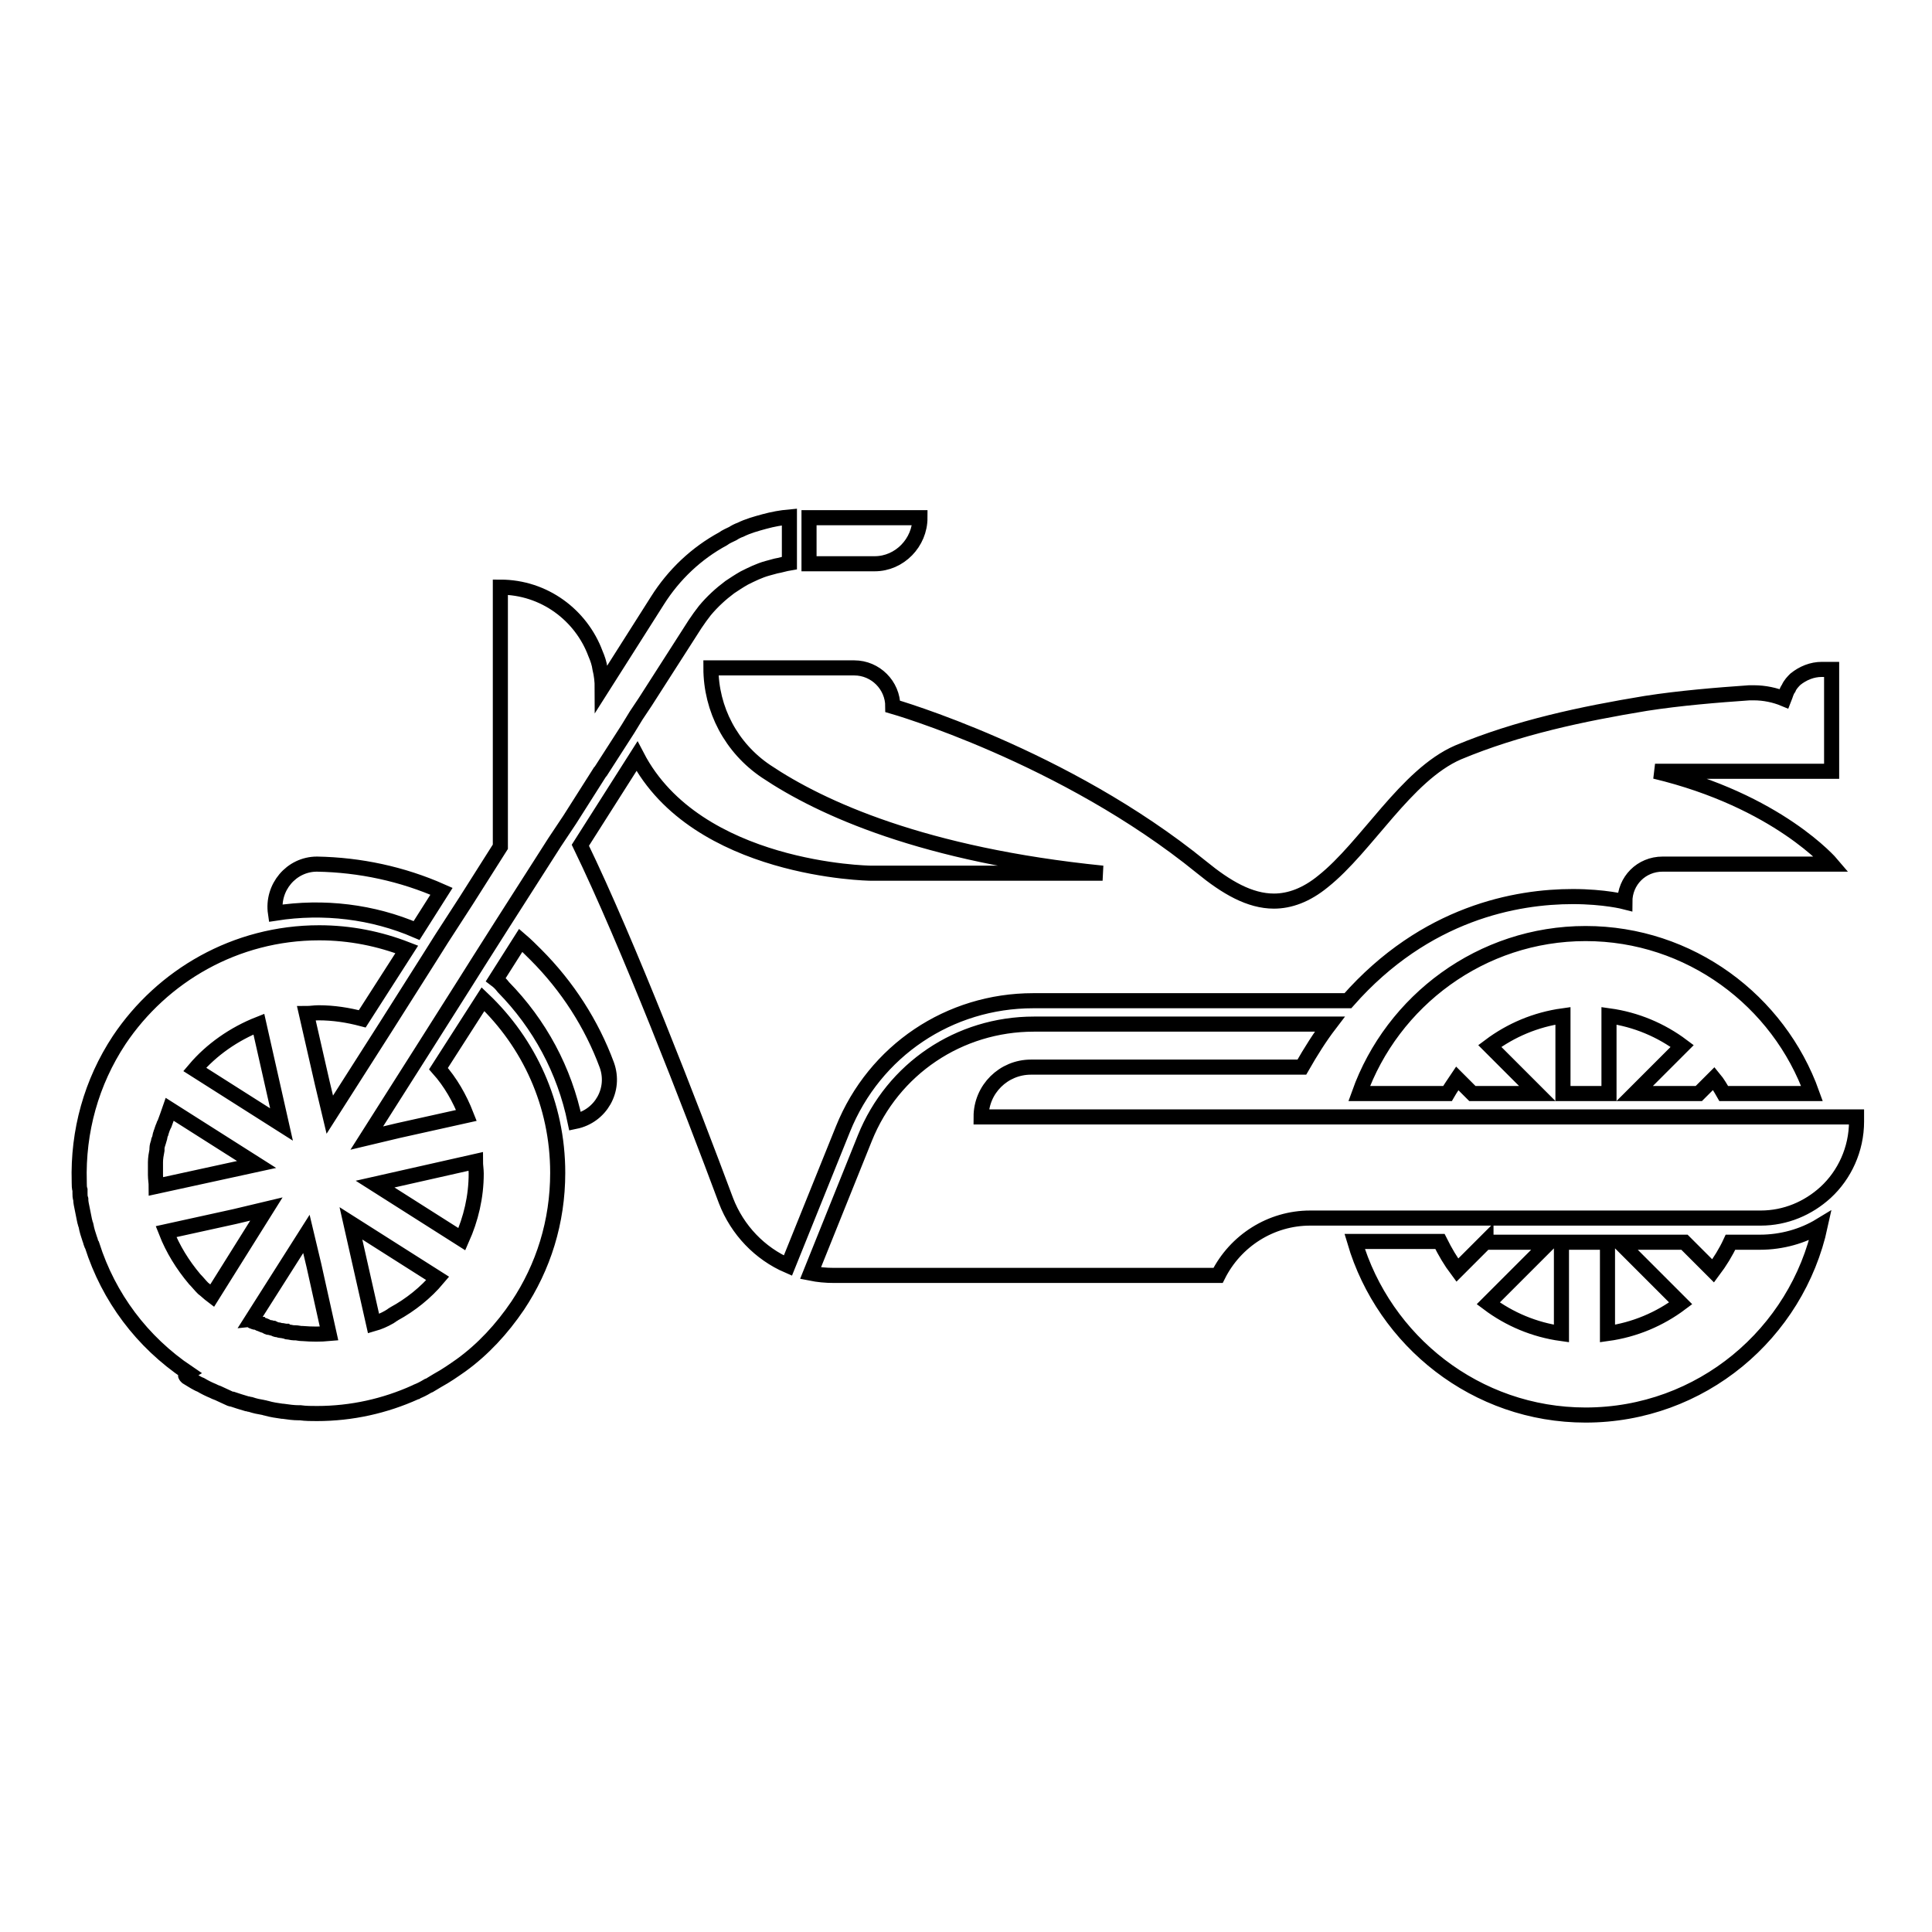 <?xml version="1.0" encoding="utf-8"?>
<!-- Svg Vector Icons : http://www.onlinewebfonts.com/icon -->
<!DOCTYPE svg PUBLIC "-//W3C//DTD SVG 1.1//EN" "http://www.w3.org/Graphics/SVG/1.1/DTD/svg11.dtd">
<svg version="1.1" xmlns="http://www.w3.org/2000/svg" xmlns:xlink="http://www.w3.org/1999/xlink" x="0px" y="0px" viewBox="0 0 256 256" enable-background="new 0 0 256 256" xml:space="preserve">
<g> <path stroke-width="2" fill-opacity="0" stroke="#000000"  d="M196.9,164.5l-3.8,3.8c-0.9-1.2-1.6-2.4-2.3-3.8h-11.3c3.9,13.2,16.1,23,30.6,23c15.3,0,28-10.8,31.1-25.1 c-2.3,1.4-5.1,2.2-8,2.2h-3.9c-0.6,1.3-1.4,2.6-2.3,3.8l-3.8-3.8h-8.6l8.1,8.1c-2.8,2.1-6.1,3.5-9.7,4v-12.1h-6.1v12.1 c-3.6-0.5-6.9-1.9-9.7-4l8.1-8.1H196.9z M225.1,144.9l2-2c0.5,0.6,0.9,1.3,1.3,2h11.7c-4.4-12.3-16.2-21.2-30-21.2 c-13.8,0-25.6,8.9-30,21.2h11.7c0.4-0.7,0.9-1.4,1.3-2l2,2h8.6l-6.3-6.3c2.8-2.1,6.1-3.5,9.7-4v10.3h6.1v-10.3 c3.6,0.5,6.9,1.9,9.7,4l-6.3,6.3H225.1z M241,148h-11.1H222h-8.6h-0.2h-6.1h-0.2h-8.6h-7.9h-11.1h-49.3c0-3.7,3-6.6,6.6-6.6h35.9 c1.2-2.1,2.4-4,3.7-5.7h-39.2c-9.9,0-18.7,5.9-22.4,15.1l-7.2,17.9c1,0.2,2,0.3,3.1,0.3h50.9c2.3-4.6,7-7.6,12.2-7.6h5.4h10.9H200 h7.1h1.5h3h1.5h7.1h10.3h2.8c3.3,0,6.3-1.3,8.6-3.4c2.5-2.3,4.1-5.7,4.1-9.4V148H241z M76.2,148.6c3.4-0.7,5.4-4.2,4.2-7.5 c-2-5.4-5.2-10.4-9.4-14.6c-0.7-0.7-1.3-1.3-2-1.9l-3.3,5.2c0.4,0.3,0.7,0.6,1,1C71.5,135.7,74.8,141.8,76.2,148.6L76.2,148.6z  M36.5,121c6.4-1,12.9-0.2,18.7,2.3l3.3-5.2c-5.2-2.3-10.8-3.5-16.5-3.6C38.6,114.5,36,117.6,36.5,121z M24.8,182.5 c0.3,0.2,0.7,0.4,1,0.6c0.2,0.1,0.5,0.3,0.8,0.4c0.5,0.3,1.1,0.6,1.6,0.8c0.2,0.1,0.4,0.2,0.7,0.3c0.4,0.2,0.9,0.4,1.3,0.6 c0.2,0.1,0.4,0.2,0.6,0.2c0.6,0.2,1.2,0.4,1.9,0.6c0.2,0,0.3,0.1,0.5,0.1c0.6,0.2,1.1,0.3,1.7,0.4c0.1,0,0.3,0.1,0.4,0.1 c0.7,0.2,1.4,0.3,2.1,0.4c0,0,0.1,0,0.1,0c0.7,0.1,1.4,0.2,2.1,0.2c0.1,0,0.1,0,0.2,0c0.7,0.1,1.5,0.1,2.2,0.1c4.6,0,9-1,13-2.8 c0.1,0,0.1,0,0.2-0.1c0.5-0.2,0.9-0.4,1.4-0.7c0.1-0.1,0.3-0.1,0.4-0.2c0.3-0.2,0.7-0.4,1-0.6c1.1-0.6,2.1-1.3,3.1-2c0,0,0,0,0,0 c2.9-2.1,5.4-4.8,7.5-7.9l0,0c3.4-5.1,5.3-11.1,5.3-17.6c0-9.1-3.8-17.2-9.9-23l-5.9,9.2c1.6,1.8,2.8,3.9,3.7,6.2l-9,2l-2.1,0.5 l-2.1,0.5l7.3-11.5l5.7-9l1.7-2.7l3.3-5.2l6.9-10.8l1-1.5l1-1.5l4-6.3l0.1-0.1v0l3.6-5.6l1.1-1.8l1.2-1.8l6.6-10.3 c0.4-0.6,0.9-1.3,1.3-1.8c1-1.2,2.1-2.2,3.3-3.1c0.6-0.4,1.2-0.8,1.9-1.2c1-0.5,2-1,3.1-1.3c0.4-0.1,0.7-0.2,1.1-0.3 c0.6-0.1,1.2-0.3,1.8-0.4v-6.1c-1.1,0.1-2.2,0.3-3.3,0.6c-1.1,0.3-2.2,0.6-3.2,1.1c-0.3,0.1-0.7,0.3-1,0.5 c-0.4,0.2-0.9,0.4-1.3,0.7c-3.5,1.9-6.5,4.7-8.7,8.2l-7.3,11.5c0-0.8-0.1-1.7-0.3-2.5c-0.1-0.7-0.3-1.3-0.6-2 c-1.9-5.1-6.8-8.8-12.6-8.8h0v28.6v2.9v2.9l-4.5,7.1l-3.3,5.1l-1.7,2.7l-5.7,9l-7.4,11.6l-0.5-2.1l-0.5-2.1l-2.1-9.2 c0.5,0,1.1-0.1,1.6-0.1c2,0,3.9,0.3,5.8,0.8l5.9-9.2c-3.6-1.4-7.5-2.2-11.6-2.2c-11.1,0-20.8,5.7-26.5,14.2l0,0 c-3.7,5.6-5.5,12.1-5.3,18.8c0,0,0,0.1,0,0.1c0,0.3,0,0.7,0.1,1c0,0.1,0,0.3,0,0.4c0,0.3,0,0.5,0.1,0.8c0,0.4,0.1,0.8,0.2,1.3 c0.1,0.5,0.2,1,0.3,1.5c0,0.1,0.1,0.3,0.1,0.4c0,0.1,0.1,0.2,0.1,0.3c0.1,0.6,0.3,1.2,0.5,1.8c0.1,0.2,0.1,0.4,0.2,0.6 c0,0.1,0.1,0.2,0.1,0.2c2.2,6.9,6.6,12.8,12.7,16.9C24.4,182.2,24.6,182.3,24.8,182.5z M52.2,174.1c-0.1,0.1-0.2,0.1-0.3,0.2 c-0.1,0.1-0.2,0.1-0.3,0.2c-0.7,0.4-1.4,0.7-2.1,0.9l-3-13.3l11.5,7.3C56.4,171.3,54.4,172.9,52.2,174.1z M28.1,171.7L28.1,171.7 c-0.4-0.3-0.8-0.7-1.2-1c-0.4-0.4-0.7-0.8-1.1-1.2l0,0c-1.6-1.9-2.9-4-3.8-6.3l9.1-2l2.1-0.5l2.1-0.5L28.1,171.7z M20.7,157.2 c0-0.5-0.1-1-0.1-1.5c0-0.2,0-0.5,0-0.7c0-0.2,0-0.4,0-0.5c0-0.2,0-0.3,0-0.5c0-0.5,0.1-1.1,0.2-1.6c0-0.1,0-0.1,0-0.2 c0-0.3,0.1-0.6,0.2-0.9c0-0.1,0-0.2,0.1-0.3c0.1-0.3,0.1-0.6,0.2-0.8c0-0.1,0.1-0.2,0.1-0.3c0.1-0.3,0.2-0.6,0.3-0.8 c0-0.1,0.1-0.2,0.1-0.2c0.2-0.6,0.5-1.3,0.7-1.9l11.5,7.3L20.7,157.2z M39.1,176.6c-0.1,0-0.1,0-0.2,0c-0.2,0-0.5-0.1-0.7-0.1 c-0.1,0-0.2,0-0.3-0.1c-0.2,0-0.4-0.1-0.7-0.1c-0.1,0-0.3-0.1-0.4-0.1c-0.2,0-0.4-0.1-0.6-0.2c0,0,0,0,0,0l0,0 c-0.2,0-0.3-0.1-0.5-0.1c-0.2,0-0.3-0.1-0.5-0.2c-0.2-0.1-0.4-0.1-0.5-0.2c0,0,0,0,0,0c-0.1,0-0.2-0.1-0.3-0.1 c-0.2-0.1-0.4-0.2-0.6-0.2c-0.1,0-0.2-0.1-0.3-0.1c-0.1,0-0.1-0.1-0.2-0.1l0,0l7.3-11.5l0.5,2.1l0.5,2.1l2,9 c-1.1,0.1-2.3,0.1-3.5,0c0,0-0.1,0-0.1,0C39.7,176.7,39.4,176.6,39.1,176.6z M63,153.9c0,0.5,0.1,1.1,0.1,1.6c0,3.1-0.7,6-1.9,8.7 l-11.5-7.3L63,153.9z M34.3,135.7l3,13.3l-11.5-7.3C28,139.1,31,137,34.3,135.7z M121.9,68.6h-14.7v6.1h8.7 C119.2,74.7,121.9,71.9,121.9,68.6z M237,91.2c-0.3,0.4-0.4,0.9-0.6,1.4c-1.2-0.5-2.6-0.8-4-0.8c-0.2,0-0.4,0-0.6,0 c-4.3,0.3-9.2,0.7-13.7,1.4c-8.5,1.4-17,3.2-24.9,6.5c-6.9,3-12.1,12.5-17.9,17.1c-2.2,1.8-4.4,2.6-6.5,2.6c-3.2,0-6.3-1.8-9.6-4.5 c-18.2-14.8-40.9-21.3-40.9-21.3c0-2.8-2.3-5.1-5.1-5.1h-19c0,5.5,2.7,10.6,7.3,13.7c7.3,4.9,20.9,11.1,44.6,13.5h-30.8 c0,0-23-0.3-30.9-15.5L76.9,112c6.3,13,14.6,34.5,19.3,47.1c1.5,3.9,4.5,7,8.2,8.6l7.3-18.1c4.2-10.4,14.1-17,25.2-17h41.7 c10.3-11.7,22.4-13.8,29.8-13.8c4.2,0,6.9,0.7,6.9,0.7c0-2.8,2.2-5,5-5h22.4c0,0-7.1-8.4-23.4-12.3h23.4v0c0,0,0,0,0,0h0v-5.8v-2.7 v-5h-1.3c-1.3,0-2.5,0.5-3.5,1.3C237.6,90.3,237.2,90.7,237,91.2z"/></g>
</svg>